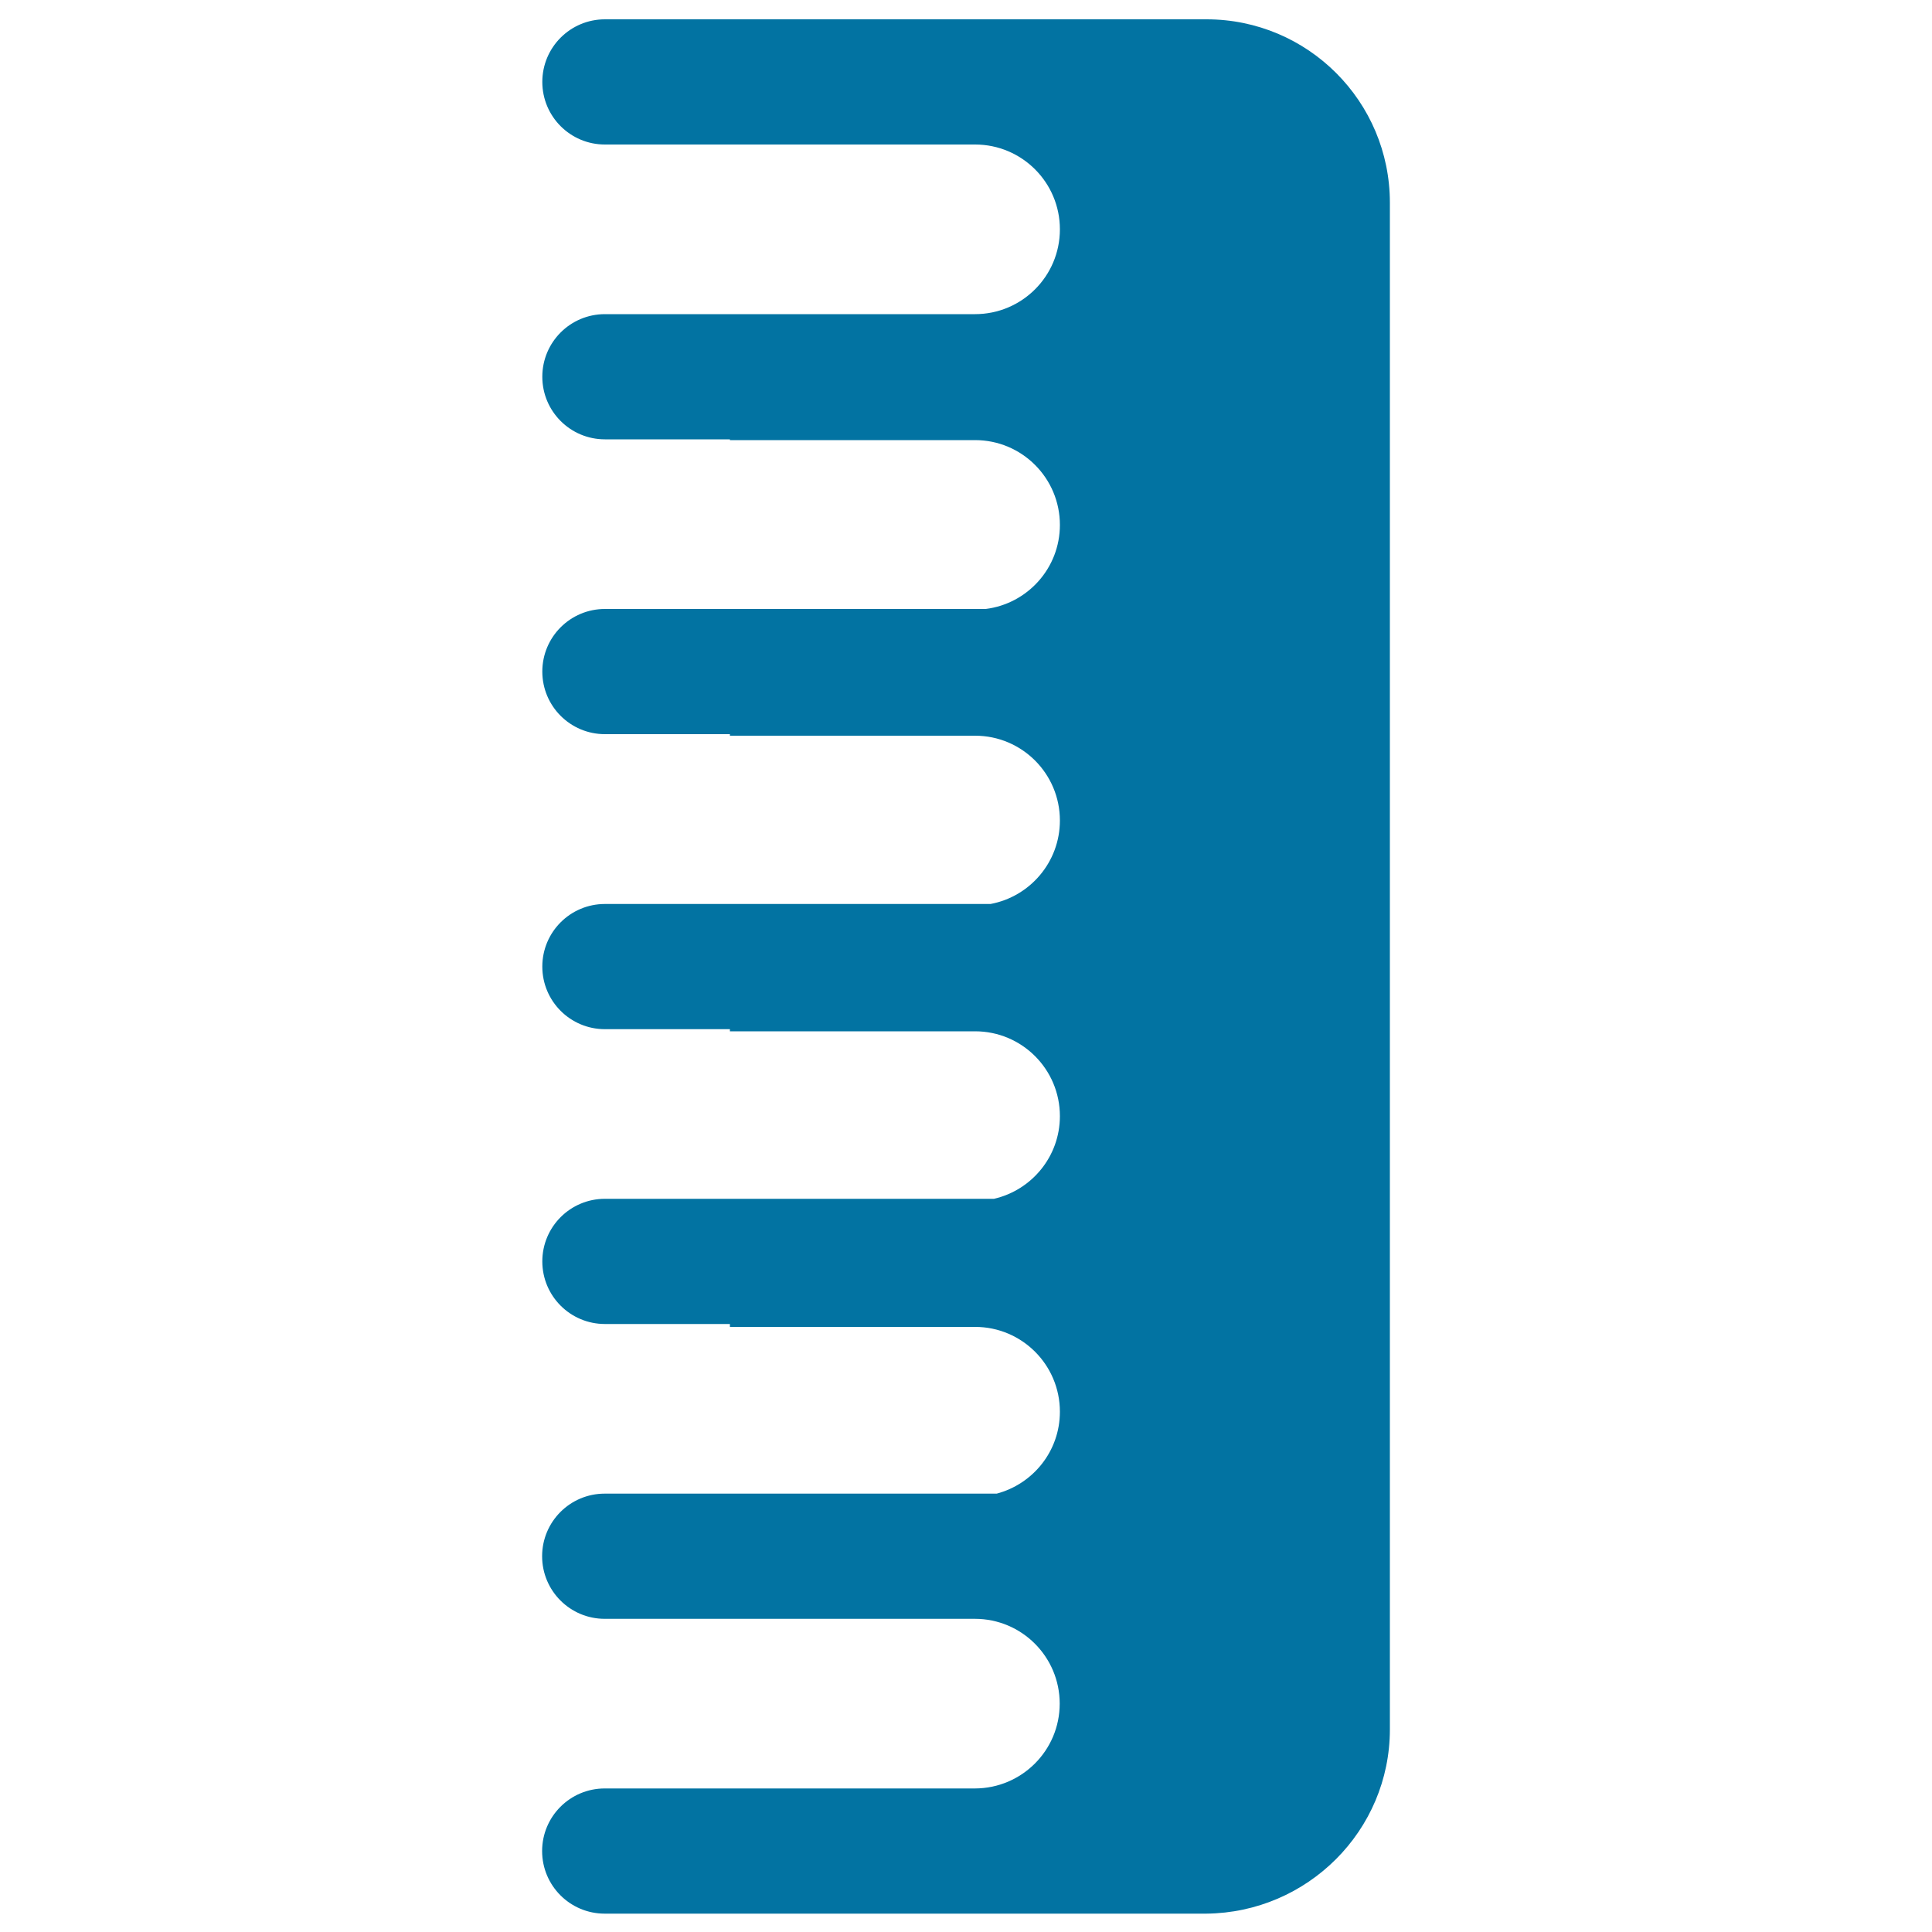 <svg xmlns="http://www.w3.org/2000/svg" viewBox="0 0 1000 1000" style="fill:#0273a2">
<title>Grooming SVG icon</title>
<path d="M719.4,895.1V104.9c0-52.4-42.5-94.9-94.9-94.9H516.2h-43.5H313.1c-17.9,0-32.4,14.5-32.4,32.4c0,17.9,14.5,32.4,32.4,32.4h69.7h121.9c24.3,0,43.9,19.7,43.9,43.9c0,24.3-19.7,43.9-43.9,43.9H377.8h-64.7c-17.9,0-32.4,14.5-32.4,32.4c0,17.9,14.5,32.4,32.4,32.4h64.7v0.4h126.9c24.3,0,43.9,19.7,43.9,43.9c0,22.4-16.8,40.8-38.4,43.5H313.1c-17.9,0-32.4,14.5-32.4,32.4c0,17.9,14.5,32.4,32.4,32.4h64.7v0.8h126.9c24.3,0,43.9,19.7,43.9,43.9c0,21.5-15.5,39.4-35.9,43.2H313.1c-17.9,0-32.4,14.5-32.4,32.4s14.5,32.4,32.4,32.4h64.7v1.1h126.9c24.3,0,43.9,19.7,43.9,43.9c0,20.9-14.6,38.3-34.1,42.8H313.1c-17.9,0-32.4,14.5-32.4,32.4s14.5,32.4,32.4,32.4h64.7v1.5h126.9c24.3,0,43.9,19.7,43.9,43.9c0,20.4-13.9,37.4-32.7,42.4H313c-17.9,0-32.4,14.5-32.4,32.4c0,17.9,14.5,32.4,32.4,32.4h64.7h126.9c24.3,0,43.9,19.7,43.9,43.9c0,24.2-19.6,43.8-43.8,43.9H313c-17.9,0-32.4,14.5-32.4,32.4c0,17.9,14.5,32.4,32.4,32.4h159.6h43.5h108.2C676.8,990,719.4,947.5,719.4,895.1z"/>
</svg>